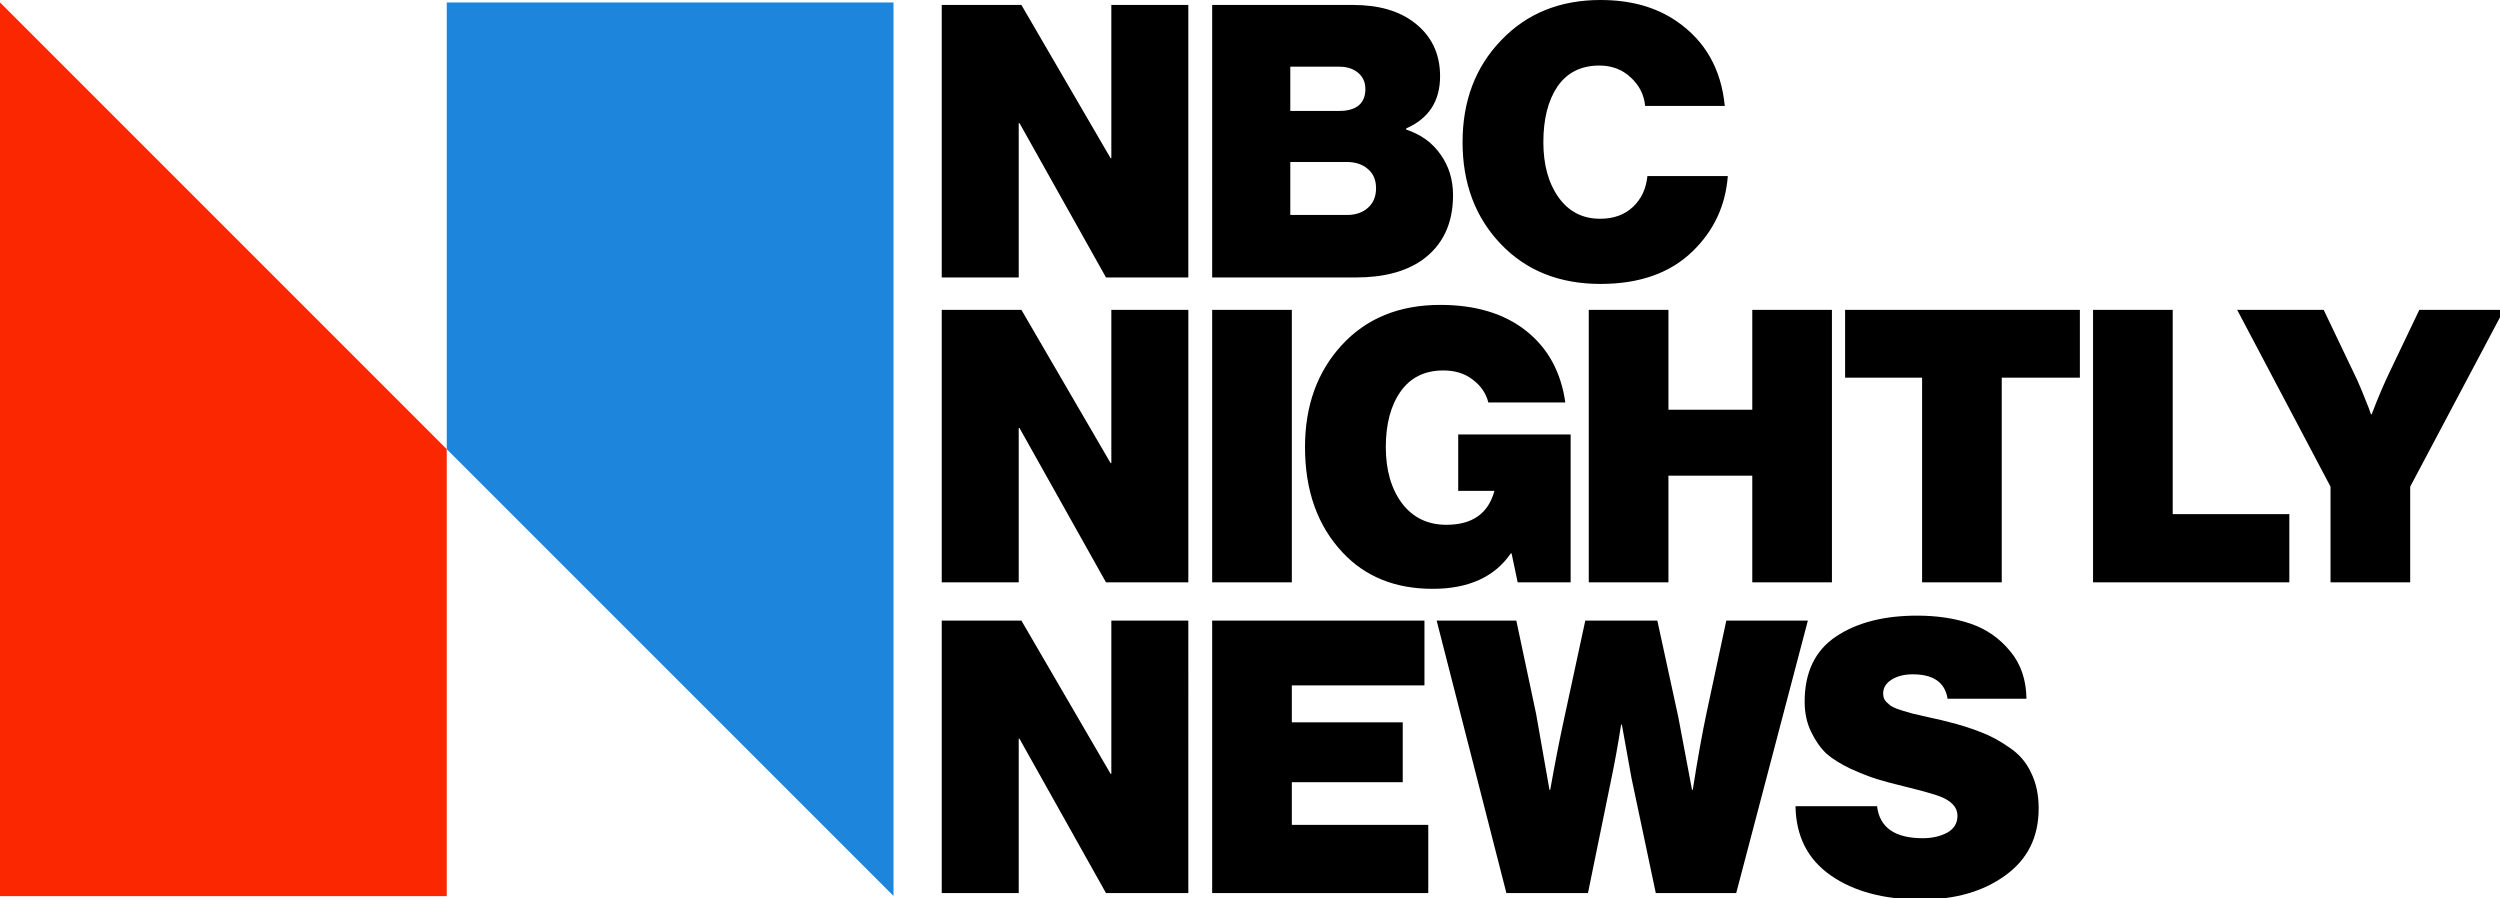 <?xml version="1.0" encoding="UTF-8" standalone="no"?>
<!-- Created with Inkscape (http://www.inkscape.org/) -->

<svg
   width="302.218mm"
   height="108.575mm"
   viewBox="0 0 302.218 108.575"
   version="1.1"
   id="svg5"
   xml:space="preserve"
   inkscape:version="1.3.2 (091e20e, 2023-11-25, custom)"
   sodipodi:docname="NBCNN (1976-1979) heavy variant.svg"
   xmlns:inkscape="http://www.inkscape.org/namespaces/inkscape"
   xmlns:sodipodi="http://sodipodi.sourceforge.net/DTD/sodipodi-0.dtd"
   xmlns="http://www.w3.org/2000/svg"
   xmlns:svg="http://www.w3.org/2000/svg"><sodipodi:namedview
     id="namedview7"
     pagecolor="#ffffff"
     bordercolor="#000000"
     borderopacity="0.25"
     inkscape:showpageshadow="2"
     inkscape:pageopacity="0.0"
     inkscape:pagecheckerboard="true"
     inkscape:deskcolor="#d1d1d1"
     inkscape:document-units="mm"
     showgrid="false"
     inkscape:zoom="0.84096521"
     inkscape:cx="693.25103"
     inkscape:cy="189.66302"
     inkscape:window-width="1920"
     inkscape:window-height="1137"
     inkscape:window-x="-8"
     inkscape:window-y="-8"
     inkscape:window-maximized="1"
     inkscape:current-layer="g15" /><defs
     id="defs2" /><g
     inkscape:label="Layer 1"
     inkscape:groupmode="layer"
     id="layer1"
     transform="translate(0,0.294)"><g
       id="g15"
       transform="scale(0.265)">
	<polygon
   class="st0"
   points="203.8,203.8 203.8,407.7 0,407.7 0,0 "
   id="polygon11"
   style="fill:#fb2700;fill-opacity:1" />
	<polygon
   class="st1"
   points="407.6,0 407.6,407.6 203.8,203.8 203.8,0 "
   id="polygon13"
   style="fill:#1d86dc;fill-opacity:1" />
<path
   id="text4"
   style="font-weight:900;font-size:85.333px;font-family:'Neue Haas Grotesk Display Pro';-inkscape-font-specification:'Neue Haas Grotesk Display Pro Heavy';letter-spacing:0px;stroke-width:0"
   d="M 429.6,125.461 V 1.151 h 36.337 l 40.683,69.892 h 0.348 V 1.151 H 542.088 V 125.461 H 504.534 L 465.067,55.048 h -0.348 v 70.413 z m 123.365,0 V 1.151 h 64.328 q 17.386,0 27.818,7.998 11.823,9.041 11.823,24.514 0,17.038 -15.474,23.819 v 0.522 q 10.084,3.303 15.647,11.301 5.737,7.998 5.737,18.603 0,19.646 -14.257,29.73 -11.301,7.824 -30.078,7.824 z m 35.641,-28.513 h 25.905 q 5.911,0 9.562,-3.303 3.651,-3.303 3.651,-8.867 0,-5.737 -3.825,-8.867 -3.651,-3.129 -9.562,-3.129 h -25.731 z m 0,-47.464 h 22.602 q 5.39,0 8.519,-2.434 3.129,-2.608 3.129,-7.476 0,-4.694 -3.303,-7.476 -3.303,-2.782 -8.519,-2.782 h -22.428 z m 141.522,78.933 q -28.165,0 -45.551,-18.255 -17.386,-18.255 -17.386,-46.421 0,-28.165 17.56,-46.421 17.56,-18.429 45.378,-18.429 20.689,0 34.772,9.736 19.472,13.387 21.906,38.597 h -36.337 q -0.695,-7.65 -6.607,-13.04 -5.737,-5.39 -14.257,-5.39 -12.518,0 -19.125,9.562 -6.433,9.562 -6.433,25.384 0,15.474 6.954,25.21 6.954,9.736 18.951,9.736 9.215,0 14.952,-5.39 5.737,-5.39 6.607,-14.083 h 36.685 q -1.565,20.342 -16.169,34.424 -15.3,14.778 -41.9,14.778 z" /><path
   id="text5"
   style="font-weight:900;font-size:85.333px;font-family:'Neue Haas Grotesk Display Pro';-inkscape-font-specification:'Neue Haas Grotesk Display Pro Heavy';letter-spacing:0px;stroke-width:0"
   d="m 429.6,264.546 v -124.31 h 36.337 l 40.683,69.892 h 0.348 v -69.892 h 35.12 v 124.31 H 504.534 L 465.067,194.132 h -0.348 v 70.413 z m 123.365,0 v -124.31 h 36.337 v 124.31 z m 139.36,0 -2.782,-13.213 h -0.348 q -11.127,16.169 -35.641,16.169 -25.557,0 -41.031,-16.517 -17.212,-18.255 -17.212,-48.159 0,-28.165 16.691,-46.421 16.864,-18.429 45.03,-18.429 24.167,0 39.119,11.823 14.952,11.822 17.908,32.686 h -35.12 q -1.565,-6.259 -7.128,-10.432 -5.39,-4.173 -13.387,-4.173 -12.692,0 -19.472,9.562 -6.781,9.562 -6.781,25.384 0,15.647 7.302,25.557 7.476,9.91 20.342,9.91 17.734,0 21.906,-15.474 H 665.202 v -25.731 h 51.289 v 67.458 z m 32.436,0 v -124.31 h 36.337 v 45.551 h 38.249 v -45.551 h 36.337 v 124.31 h -36.337 v -48.681 h -38.249 v 48.681 z m 116.932,-93.363 v -30.947 h 107.098 v 30.947 h -35.641 v 93.363 h -36.337 v -93.363 z m 113.107,93.363 v -124.31 h 36.337 v 93.189 h 53.201 v 31.121 z m 108.337,0 v -43.639 l -42.596,-80.671 h 39.466 l 13.213,27.644 q 2.086,4.173 4.173,9.215 2.086,5.042 3.13,7.824 l 1.043,2.956 h 0.348 q 3.999,-10.605 8.519,-19.994 l 13.213,-27.644 h 38.597 l -42.77,80.671 v 43.639 z" /><path
   id="text6"
   style="font-weight:900;font-size:85.333px;font-family:'Neue Haas Grotesk Display Pro';-inkscape-font-specification:'Neue Haas Grotesk Display Pro Heavy';letter-spacing:0px;stroke-width:0"
   d="M 429.6,406.296 V 281.986 h 36.337 l 40.683,69.892 h 0.348 v -69.892 h 35.12 V 406.296 h -37.554 l -39.466,-70.413 h -0.348 v 70.413 z m 123.365,0 V 281.986 h 96.84 v 29.556 h -60.503 v 16.864 h 50.593 v 27.296 h -50.593 v 19.472 h 62.242 v 31.121 z m 134.22,0 -31.816,-124.31 h 36.337 l 9.041,42.596 6.085,34.598 h 0.348 q 3.303,-18.603 6.433,-32.86 l 9.562,-44.334 h 32.86 l 9.562,43.987 6.259,33.207 h 0.348 q 3.303,-21.037 6.259,-34.946 l 9.041,-42.248 H 824.708 L 792.022,406.296 h -36.685 l -11.127,-52.68 -4.347,-24.167 h -0.348 q -2.086,13.387 -4.347,24.167 l -10.779,52.68 z m 189.258,2.956 q -25.384,0 -41.205,-10.953 -15.821,-10.953 -16.169,-31.643 h 37.206 q 1.739,14.604 20.863,14.604 6.259,0 10.953,-2.434 4.868,-2.608 4.868,-7.824 0,-5.737 -8.171,-8.867 -3.651,-1.391 -15.474,-4.347 -7.998,-1.912 -13.04,-3.477 -5.042,-1.565 -11.996,-4.694 -6.954,-3.303 -11.127,-6.954 -3.999,-3.825 -6.954,-9.91 -2.956,-6.085 -2.956,-13.735 0,-20.168 14.257,-29.73 14.257,-9.562 37.032,-9.562 13.561,0 24.34,3.651 10.779,3.651 18.081,12.518 7.302,8.693 7.476,21.733 h -35.989 q -1.739,-11.127 -15.821,-11.127 -5.911,0 -9.736,2.434 -3.825,2.434 -3.825,6.259 0,1.217 0.348,2.26 0.348,0.869 1.217,1.739 0.869,0.869 1.739,1.565 1.043,0.695 2.782,1.391 1.739,0.522 3.129,1.043 1.565,0.522 4.173,1.217 2.608,0.522 4.52,1.043 2.086,0.522 5.39,1.217 3.303,0.695 5.911,1.391 9.041,2.26 15.474,4.868 6.433,2.434 12.866,6.954 6.607,4.347 9.91,11.475 3.477,6.954 3.477,16.343 0,19.646 -15.3,30.599 -15.126,10.953 -38.249,10.953 z" /></g></g><style
     type="text/css"
     id="style9">
	.st0{fill:#FB2700;}
	.st1{fill:#1D86DC;}
</style></svg>
